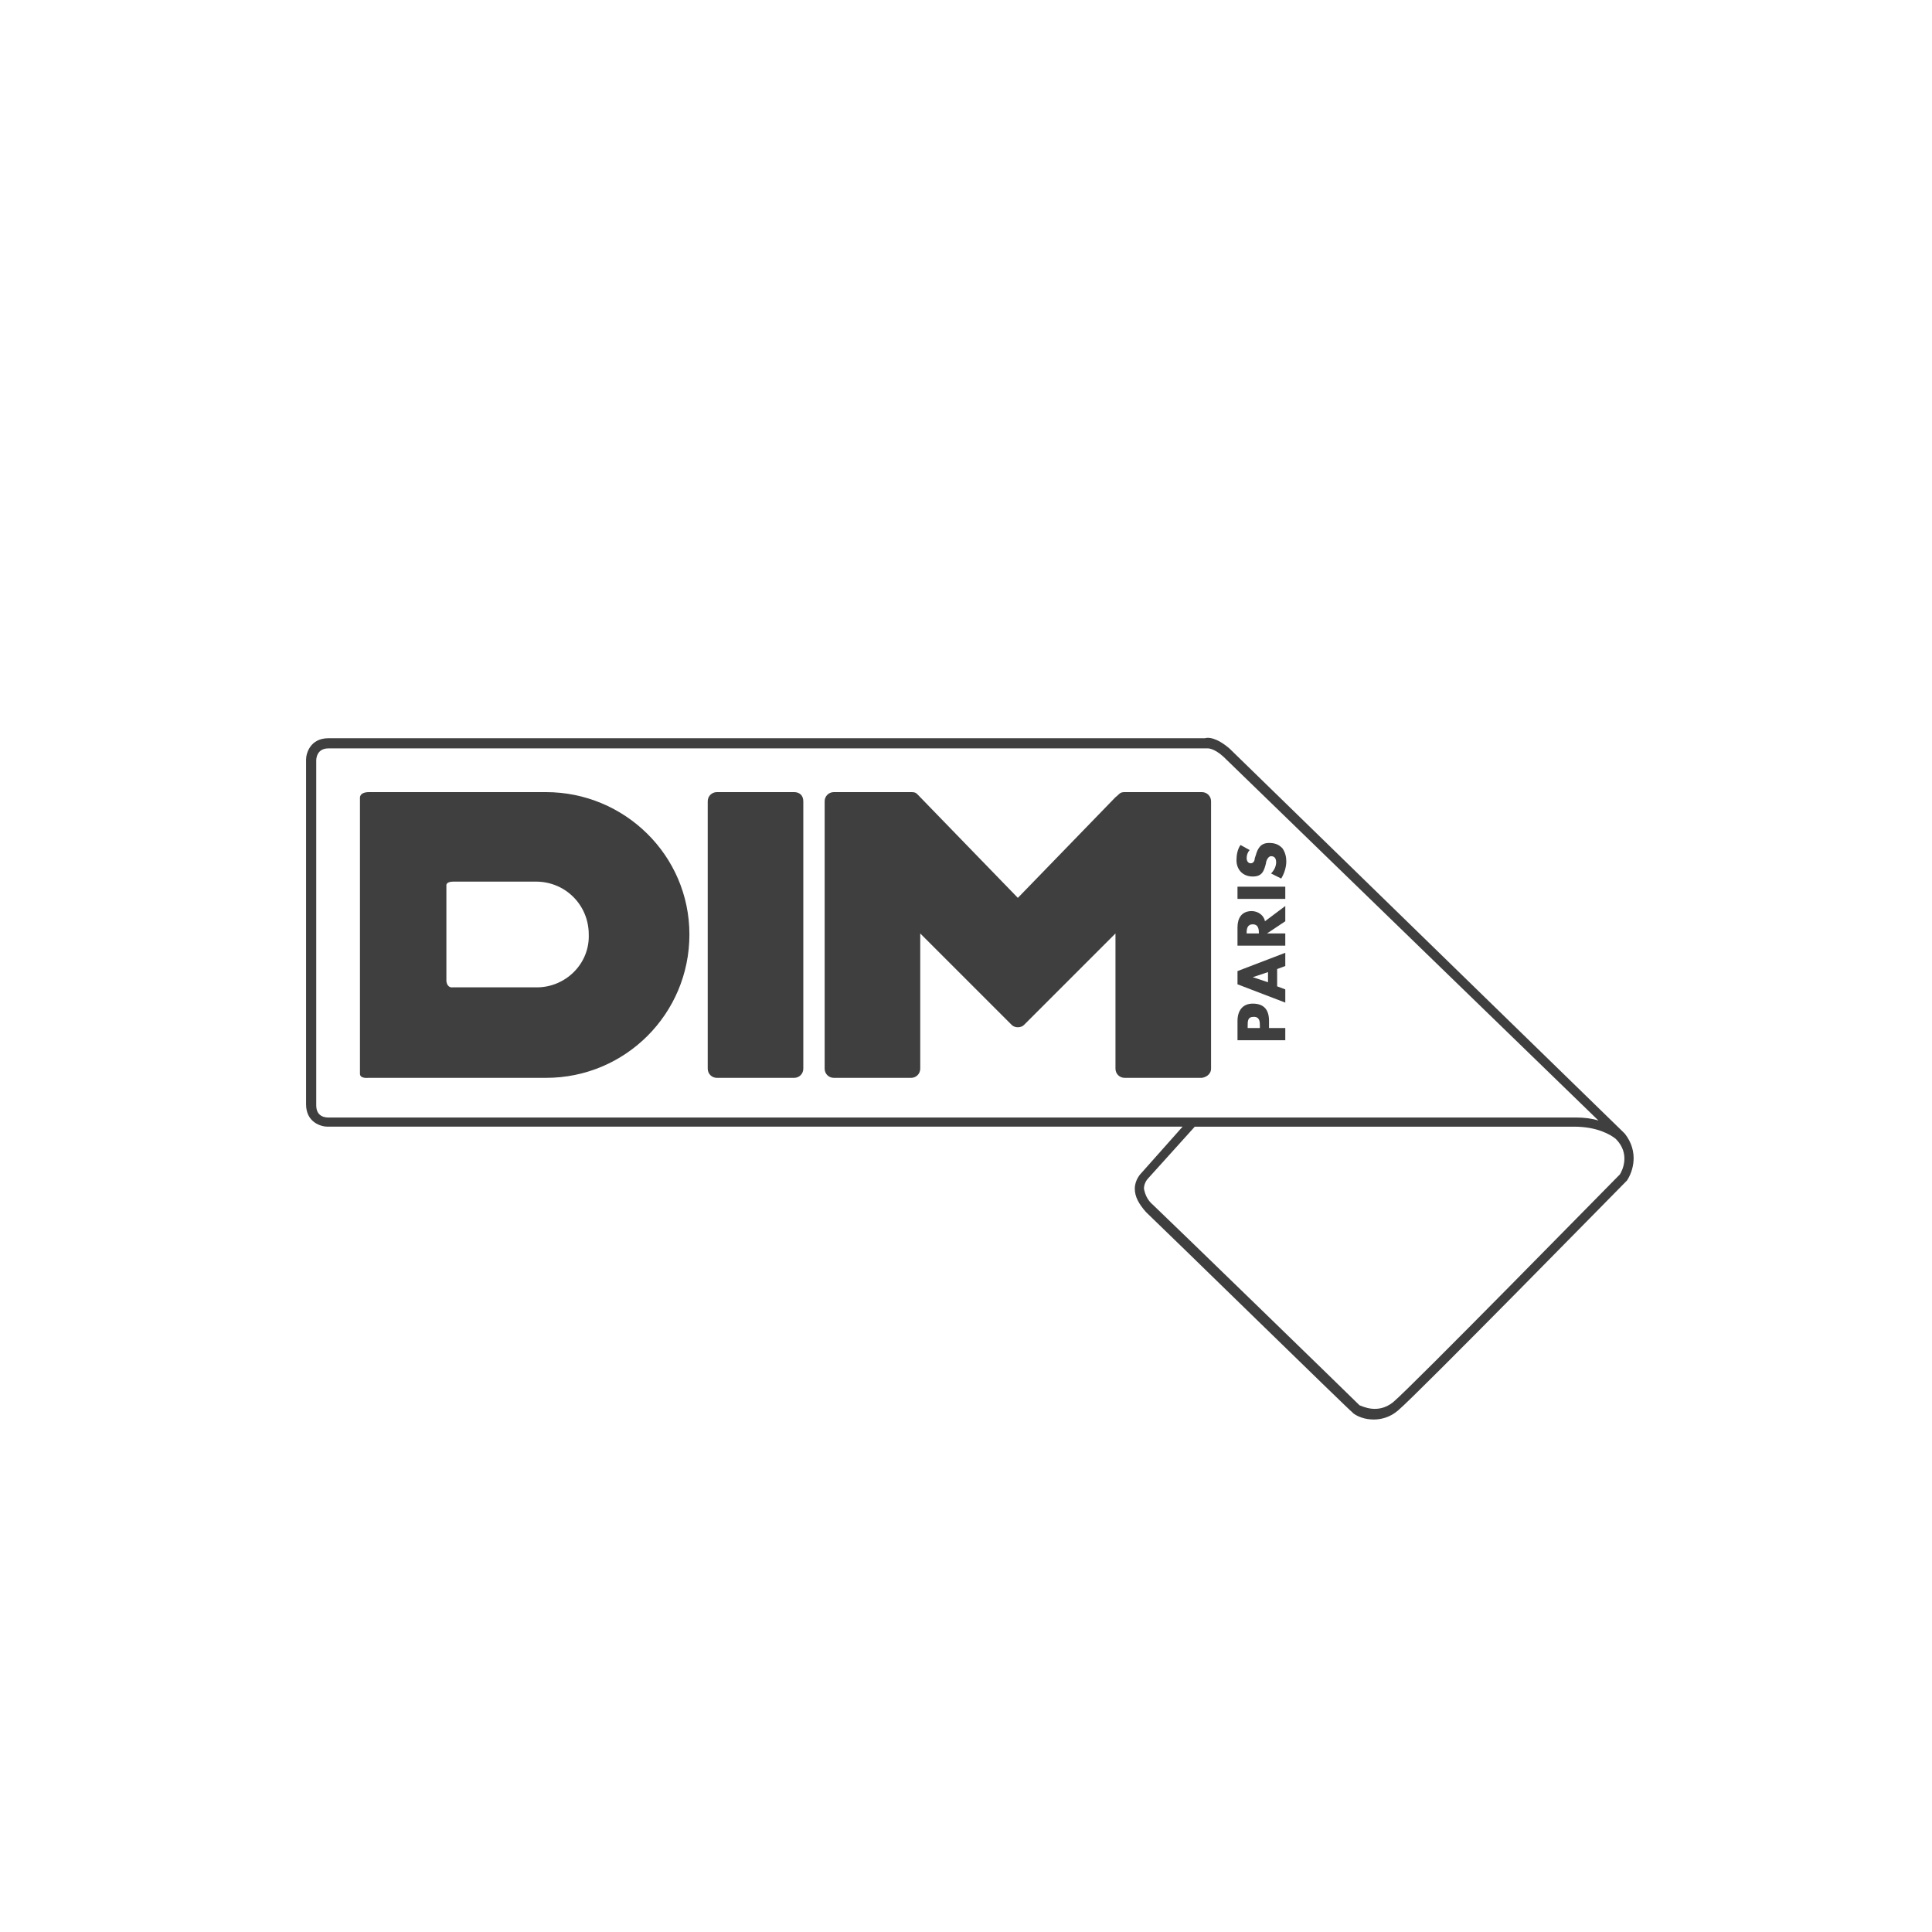 <?xml version="1.0" encoding="utf-8"?>
<!-- Generator: Adobe Illustrator 19.2.1, SVG Export Plug-In . SVG Version: 6.00 Build 0)  -->
<svg version="1.1" id="Calque_1" xmlns="http://www.w3.org/2000/svg" xmlns:xlink="http://www.w3.org/1999/xlink" x="0px" y="0px"
	 viewBox="0 0 190 190" style="enable-background:new 0 0 190 190;" xml:space="preserve">
<style type="text/css">
	.st0{fill:#3F3F3F;}
</style>
<g id="REPERES">
</g>
<g>
	<path class="st0" d="M159.8,111.5L159.8,111.5c0,0-0.1-0.1-0.2-0.2l-38.7-37.7c-1.3-1.1-2.1-1.1-2.4-1H32.3c-1.8,0-2.2,1.5-2.2,2.1
		v33.9c0,1.8,1.5,2.2,2.1,2.2l80,0v0h4.1l-4,4.5c-0.1,0.1-0.7,0.7-0.7,1.6c0,0.8,0.4,1.5,1.1,2.3c1.9,1.8,20.1,19.6,20.3,19.7
		l0.1,0.1c0.4,0.3,1.1,0.6,2,0.6c0.7,0,1.6-0.2,2.4-0.9c1.9-1.6,21.6-21.7,22.4-22.5l0.1-0.1C160.6,115.2,161.2,113.3,159.8,111.5z
		 M31.1,108.7V74.8c0-0.1,0-1.2,1.2-1.2h86.3l0,0l0.1,0c0,0,0.6-0.1,1.6,0.8l36.9,35.8c-0.6-0.2-1.4-0.3-2.2-0.3h-36.5l-86.2,0
		C32.1,109.9,31.1,109.9,31.1,108.7z M159.3,115.5c-1,1-20.5,20.9-22.3,22.4c-1.5,1.2-3,0.4-3.3,0.3c-0.9-0.9-18.4-17.9-20.3-19.7
		c-0.6-0.5-0.8-1.1-0.9-1.6c0-0.6,0.4-1,0.4-1l4.6-5.1h37.3c2.3,0,3.6,0.8,4.1,1.2C160.4,113.5,159.5,115.2,159.3,115.5z"/>
	<path class="st0" d="M78.1,77.9h-7.6c-0.5,0-0.9,0.4-0.9,0.9l0,26.3c0,0.5,0.4,0.9,0.9,0.9h7.6c0.5,0,0.9-0.4,0.9-0.9l0-26.3
		C79,78.2,78.6,77.9,78.1,77.9z"/>
	<path class="st0" d="M119.1,105.1l0-26.3c0-0.5-0.4-0.9-0.9-0.9h-7.6c-0.5,0-0.5,0.2-0.9,0.5l-9.6,9.9l-9.6-9.9
		c-0.4-0.4-0.4-0.5-0.9-0.5h-7.6c-0.5,0-0.9,0.4-0.9,0.9l0,26.3c0,0.5,0.4,0.9,0.9,0.9h7.6c0.5,0,0.9-0.4,0.9-0.9l0-13.3l9,9
		c0.3,0.3,0.9,0.3,1.2,0l9-9l0,13.3c0,0.5,0.4,0.9,0.9,0.9h7.6C118.8,105.9,119.1,105.5,119.1,105.1z"/>
	<path class="st0" d="M53.7,77.9l-17.4,0c-1,0-0.9,0.6-0.9,0.6s0,26.6,0,27.1c0,0.5,0.8,0.4,0.8,0.4l17.5,0
		c7.8,0,14.1-6.3,14.1-14.1S61.4,77.9,53.7,77.9z M52.8,97.1l-8.3,0c0,0-0.5,0.1-0.6-0.6c0-0.9,0-9.4,0-9.4s-0.1-0.4,0.7-0.4l8.1,0
		c2.9,0,5.2,2.3,5.2,5.2C58,94.8,55.6,97.1,52.8,97.1z"/>
</g>
<g>
	<g>
		<path class="st0" d="M121.7,102.3v-1.9c0-1,0.5-1.7,1.5-1.7c1.1,0,1.6,0.6,1.6,1.7v0.7h1.6v1.2H121.7z M123.9,101.1v-0.2
			c0-0.4,0-0.9-0.6-0.9c-0.6,0-0.6,0.4-0.6,0.9v0.2H123.9z"/>
	</g>
	<g>
		<path class="st0" d="M125.6,97l0.8,0.3v1.3l-4.7-1.8v-1.3l4.7-1.8V95l-0.8,0.3V97z M123.2,96.1L123.2,96.1l1.5,0.5v-1L123.2,96.1z
			"/>
	</g>
	<g>
		<path class="st0" d="M126.4,89.1v1.5l-1.8,1.2v0h1.8V93h-4.7v-1.8c0-0.9,0.4-1.6,1.4-1.6c0.6,0,1.2,0.4,1.3,1L126.4,89.1z
			 M123.8,91.8v-0.1c0-0.4-0.1-0.8-0.6-0.8c-0.5,0-0.6,0.4-0.6,0.8v0.1H123.8z"/>
	</g>
	<g>
		<path class="st0" d="M126.4,87.2v1.2h-4.7v-1.2H126.4z"/>
	</g>
	<g>
		<path class="st0" d="M122.9,83.6c-0.2,0.2-0.3,0.5-0.3,0.8c0,0.2,0.1,0.5,0.4,0.5c0.3,0,0.4-0.3,0.4-0.5l0.1-0.3
			c0.2-0.7,0.5-1.2,1.3-1.2c0.5,0,0.9,0.1,1.3,0.5c0.3,0.4,0.4,0.9,0.4,1.3c0,0.6-0.2,1.2-0.5,1.7l-1-0.5c0.3-0.3,0.5-0.7,0.5-1.1
			c0-0.3-0.1-0.6-0.5-0.6c-0.3,0-0.5,0.5-0.5,0.7c-0.2,0.8-0.4,1.3-1.3,1.3c-1,0-1.6-0.7-1.6-1.6c0-0.5,0.1-1.1,0.4-1.5L122.9,83.6z
			"/>
	</g>
</g>
</svg>
